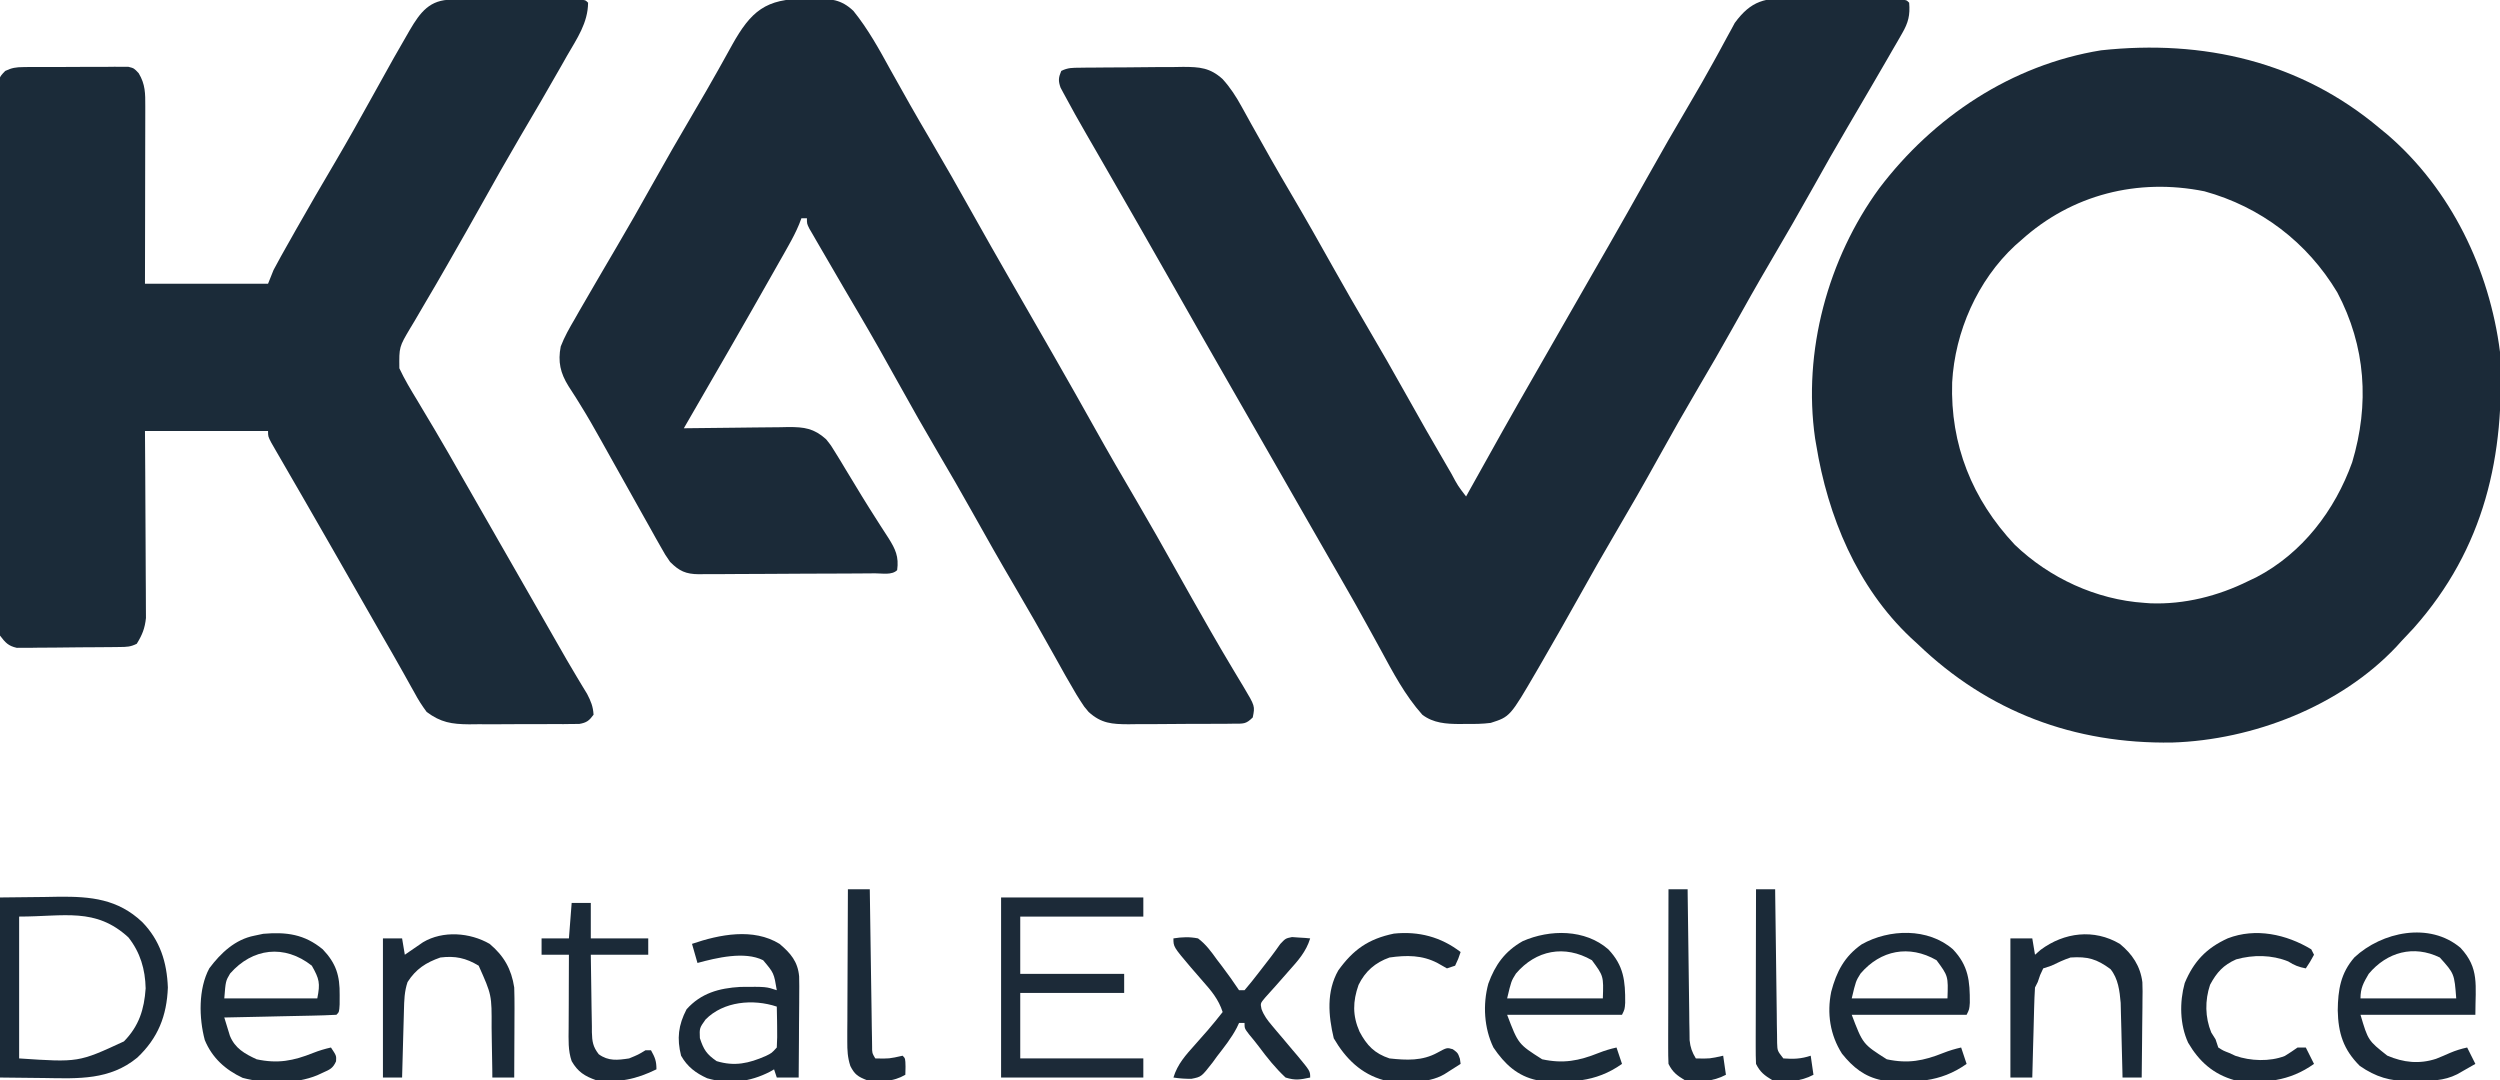 <svg width="81" height="35" viewBox="0 0 81 35" fill="none" xmlns="http://www.w3.org/2000/svg">
<g id="Kavo" clip-path="url(#clip0_2847_18035)">
<path id="Vector" d="M77.1 4.154C77.184 4.223 77.267 4.292 77.354 4.363C79.415 6.137 80.659 8.733 81 11.402C81.174 14.765 80.494 17.768 78.208 20.345C78.076 20.487 77.943 20.629 77.809 20.77C77.755 20.83 77.701 20.89 77.645 20.951C75.826 22.881 73.001 23.975 70.382 24.058C67.205 24.108 64.419 23.068 62.123 20.858C62.053 20.794 61.983 20.73 61.91 20.663C60.168 19.02 59.221 16.73 58.844 14.406C58.827 14.306 58.827 14.306 58.809 14.204C58.405 11.395 59.222 8.379 60.889 6.1C62.642 3.787 65.178 2.099 68.075 1.63C71.385 1.274 74.531 1.991 77.1 4.154ZM65.491 7.778C65.389 7.867 65.389 7.867 65.284 7.959C64.071 9.087 63.341 10.743 63.25 12.389C63.186 14.407 63.897 16.178 65.278 17.649C66.403 18.728 67.915 19.429 69.479 19.533C69.541 19.537 69.604 19.542 69.668 19.547C70.77 19.59 71.866 19.312 72.846 18.826C72.932 18.785 73.017 18.745 73.105 18.703C74.595 17.925 75.651 16.539 76.211 14.977C76.774 13.095 76.654 11.223 75.727 9.472C74.759 7.855 73.25 6.701 71.423 6.198C69.264 5.764 67.128 6.3 65.491 7.778Z" fill="#1B2A38"/>
<path id="Vector_2" d="M14.637 -0.011C14.733 -0.012 14.828 -0.012 14.927 -0.012C15.082 -0.012 15.082 -0.012 15.24 -0.012C15.346 -0.012 15.452 -0.012 15.561 -0.012C15.785 -0.012 16.009 -0.012 16.233 -0.012C16.577 -0.011 16.921 -0.012 17.265 -0.012C17.482 -0.012 17.699 -0.012 17.916 -0.012C18.019 -0.012 18.123 -0.012 18.23 -0.012C18.325 -0.012 18.42 -0.012 18.518 -0.011C18.603 -0.011 18.687 -0.011 18.774 -0.011C18.965 -4.84735e-05 18.965 -4.84735e-05 19.054 0.088C19.049 0.744 18.692 1.252 18.372 1.806C18.312 1.913 18.252 2.019 18.191 2.126C17.754 2.897 17.306 3.662 16.856 4.425C16.43 5.15 16.017 5.882 15.607 6.616C15.28 7.2 14.95 7.783 14.617 8.363C14.575 8.437 14.533 8.511 14.489 8.587C14.252 9.002 14.012 9.415 13.768 9.826C13.662 10.008 13.555 10.191 13.448 10.374C13.397 10.459 13.347 10.543 13.294 10.63C12.931 11.242 12.931 11.242 12.939 11.932C13.106 12.291 13.308 12.626 13.515 12.965C13.575 13.066 13.636 13.168 13.696 13.27C13.822 13.483 13.949 13.695 14.077 13.908C14.382 14.42 14.676 14.938 14.971 15.456C15.06 15.612 15.15 15.768 15.239 15.923C15.328 16.08 15.418 16.236 15.507 16.392C15.685 16.703 15.863 17.013 16.041 17.324C16.07 17.375 16.099 17.426 16.129 17.479C16.218 17.633 16.306 17.788 16.395 17.942C16.727 18.521 17.059 19.1 17.39 19.679C17.517 19.901 17.644 20.123 17.771 20.345C17.859 20.499 17.947 20.653 18.035 20.807C18.117 20.95 18.117 20.95 18.201 21.096C18.254 21.189 18.306 21.281 18.361 21.376C18.471 21.567 18.584 21.757 18.698 21.946C18.754 22.039 18.81 22.132 18.868 22.229C18.918 22.311 18.969 22.394 19.021 22.48C19.143 22.716 19.217 22.891 19.231 23.157C19.088 23.351 19.006 23.415 18.766 23.456C18.688 23.456 18.61 23.457 18.53 23.457C18.397 23.459 18.397 23.459 18.262 23.461C18.166 23.46 18.07 23.46 17.972 23.46C17.874 23.46 17.775 23.461 17.674 23.461C17.465 23.462 17.256 23.462 17.048 23.461C16.73 23.46 16.412 23.463 16.093 23.466C15.891 23.466 15.688 23.466 15.485 23.465C15.343 23.467 15.343 23.467 15.198 23.468C14.633 23.463 14.283 23.408 13.825 23.068C13.671 22.86 13.552 22.675 13.432 22.449C13.395 22.385 13.359 22.321 13.322 22.254C13.24 22.108 13.158 21.961 13.077 21.814C12.84 21.389 12.596 20.968 12.353 20.546C12.2 20.279 12.047 20.011 11.894 19.744C11.592 19.216 11.29 18.688 10.988 18.16C10.871 17.957 10.754 17.753 10.638 17.549C10.36 17.064 10.081 16.578 9.801 16.093C9.667 15.863 9.534 15.632 9.401 15.402C9.338 15.291 9.274 15.181 9.21 15.071C9.121 14.918 9.033 14.766 8.945 14.613C8.895 14.526 8.844 14.439 8.793 14.349C8.685 14.141 8.685 14.141 8.685 13.965C7.369 13.965 6.053 13.965 4.697 13.965C4.7 14.418 4.703 14.871 4.706 15.338C4.708 15.626 4.709 15.913 4.71 16.201C4.711 16.657 4.713 17.113 4.717 17.569C4.72 17.937 4.721 18.305 4.722 18.673C4.723 18.813 4.724 18.953 4.725 19.094C4.727 19.29 4.727 19.487 4.727 19.684C4.728 19.796 4.728 19.908 4.729 20.023C4.694 20.359 4.608 20.572 4.431 20.858C4.227 20.96 4.108 20.96 3.881 20.963C3.766 20.964 3.766 20.964 3.648 20.966C3.565 20.967 3.482 20.967 3.396 20.968C3.268 20.969 3.268 20.969 3.137 20.97C2.956 20.971 2.775 20.972 2.594 20.973C2.317 20.974 2.04 20.978 1.763 20.982C1.587 20.983 1.412 20.984 1.236 20.985C1.153 20.986 1.07 20.988 0.985 20.989C0.907 20.989 0.83 20.989 0.75 20.988C0.682 20.989 0.614 20.989 0.544 20.99C0.265 20.927 0.174 20.82 -4.9375e-05 20.593C-0.035 20.339 -0.048 20.119 -0.045 19.865C-0.046 19.791 -0.046 19.717 -0.047 19.64C-0.048 19.392 -0.047 19.143 -0.046 18.894C-0.046 18.716 -0.047 18.538 -0.048 18.36C-0.049 17.876 -0.049 17.392 -0.048 16.908C-0.047 16.401 -0.048 15.896 -0.048 15.389C-0.049 14.54 -0.048 13.69 -0.046 12.84C-0.044 11.857 -0.045 10.873 -0.047 9.89C-0.049 9.047 -0.049 8.203 -0.048 7.36C-0.047 6.856 -0.047 6.352 -0.048 5.847C-0.049 5.374 -0.049 4.9 -0.047 4.426C-0.046 4.252 -0.046 4.078 -0.047 3.903C-0.048 3.666 -0.047 3.429 -0.045 3.192C-0.046 3.123 -0.047 3.053 -0.047 2.982C-0.041 2.517 -0.041 2.517 0.168 2.299C0.38 2.197 0.522 2.175 0.757 2.174C0.836 2.173 0.914 2.172 0.996 2.17C1.08 2.171 1.165 2.171 1.252 2.171C1.339 2.171 1.427 2.17 1.517 2.17C1.701 2.169 1.886 2.169 2.07 2.17C2.353 2.171 2.636 2.168 2.919 2.166C3.098 2.165 3.277 2.165 3.457 2.166C3.541 2.165 3.626 2.164 3.713 2.163C3.831 2.164 3.831 2.164 3.952 2.165C4.021 2.165 4.09 2.165 4.161 2.165C4.342 2.21 4.342 2.21 4.494 2.373C4.711 2.734 4.708 3.029 4.707 3.442C4.707 3.505 4.707 3.567 4.707 3.631C4.707 3.836 4.706 4.041 4.706 4.246C4.705 4.388 4.705 4.531 4.705 4.673C4.705 5.048 4.704 5.422 4.703 5.796C4.702 6.246 4.702 6.695 4.701 7.144C4.7 7.827 4.698 8.509 4.697 9.192C6.013 9.192 7.329 9.192 8.685 9.192C8.743 9.046 8.802 8.9 8.862 8.75C8.941 8.598 9.023 8.447 9.107 8.298C9.156 8.211 9.205 8.123 9.256 8.033C9.309 7.94 9.361 7.846 9.416 7.75C9.471 7.652 9.526 7.554 9.583 7.453C10.005 6.708 10.436 5.968 10.871 5.231C11.268 4.555 11.651 3.873 12.03 3.187C12.801 1.798 12.801 1.798 13.171 1.16C13.205 1.101 13.238 1.042 13.273 0.982C13.623 0.384 13.928 -0.011 14.637 -0.011Z" fill="#1B2B39"/>
<path id="Vector_3" d="M58.087 -0.055C58.245 -0.054 58.245 -0.054 58.406 -0.053C58.74 -0.051 59.075 -0.045 59.409 -0.039C59.636 -0.037 59.863 -0.035 60.09 -0.034C60.503 -0.03 60.916 -0.026 61.329 -0.018C61.454 -0.016 61.454 -0.016 61.581 -0.014C61.769 -2.44938e-05 61.769 -2.44938e-05 61.857 0.088C61.89 0.492 61.831 0.73 61.63 1.079C61.555 1.21 61.555 1.21 61.479 1.343C61.398 1.482 61.398 1.482 61.315 1.624C61.231 1.77 61.231 1.77 61.145 1.92C60.97 2.223 60.794 2.526 60.617 2.828C60.564 2.919 60.511 3.01 60.456 3.103C60.252 3.453 60.047 3.803 59.842 4.152C59.471 4.782 59.111 5.416 58.756 6.054C58.3 6.87 57.834 7.678 57.36 8.483C56.936 9.204 56.526 9.933 56.119 10.663C55.767 11.293 55.406 11.918 55.039 12.539C54.598 13.289 54.169 14.044 53.748 14.804C53.279 15.653 52.797 16.494 52.304 17.331C51.935 17.957 51.577 18.589 51.223 19.224C50.8 19.98 50.373 20.733 49.938 21.483C49.888 21.57 49.838 21.656 49.786 21.745C48.926 23.221 48.926 23.221 48.298 23.422C48.033 23.456 47.773 23.459 47.506 23.455C47.438 23.456 47.369 23.457 47.299 23.458C46.859 23.456 46.442 23.431 46.083 23.157C45.523 22.53 45.129 21.781 44.731 21.046C44.644 20.887 44.556 20.728 44.469 20.569C44.41 20.462 44.352 20.356 44.293 20.25C44.04 19.788 43.781 19.331 43.518 18.875C43.476 18.802 43.434 18.729 43.391 18.653C43.302 18.5 43.213 18.346 43.125 18.192C42.877 17.762 42.631 17.331 42.384 16.901C42.233 16.636 42.081 16.372 41.93 16.108C41.869 16 41.807 15.893 41.746 15.787C41.701 15.707 41.701 15.707 41.654 15.626C41.384 15.155 41.384 15.155 41.296 15C41.237 14.898 41.178 14.795 41.119 14.692C40.972 14.435 40.825 14.178 40.678 13.922C40.409 13.453 40.141 12.985 39.872 12.517C39.249 11.431 38.628 10.344 38.012 9.255C37.637 8.594 37.261 7.934 36.883 7.275C36.853 7.224 36.824 7.172 36.794 7.12C36.485 6.581 36.175 6.042 35.865 5.503C35.737 5.28 35.608 5.057 35.48 4.834C35.39 4.678 35.3 4.523 35.21 4.367C34.958 3.929 34.709 3.49 34.472 3.044C34.417 2.943 34.417 2.943 34.362 2.839C34.284 2.617 34.294 2.513 34.385 2.298C34.602 2.19 34.746 2.197 34.989 2.194C35.077 2.193 35.166 2.192 35.258 2.19C35.402 2.19 35.402 2.19 35.549 2.189C35.648 2.188 35.747 2.187 35.849 2.186C36.058 2.185 36.268 2.184 36.477 2.183C36.797 2.182 37.117 2.178 37.437 2.174C37.64 2.173 37.844 2.173 38.047 2.172C38.143 2.17 38.238 2.169 38.337 2.167C38.867 2.169 39.204 2.192 39.613 2.563C39.864 2.84 40.051 3.13 40.23 3.457C40.279 3.544 40.327 3.632 40.377 3.722C40.428 3.815 40.48 3.909 40.533 4.005C40.956 4.767 41.386 5.524 41.829 6.275C42.305 7.084 42.767 7.899 43.225 8.719C43.579 9.352 43.942 9.98 44.31 10.606C44.733 11.323 45.145 12.045 45.551 12.771C45.981 13.542 46.418 14.308 46.864 15.069C46.917 15.161 46.971 15.253 47.026 15.348C47.234 15.738 47.234 15.738 47.501 16.086C47.535 16.023 47.57 15.961 47.606 15.896C48.312 14.624 49.023 13.355 49.75 12.094C50.027 11.611 50.304 11.128 50.58 10.645C50.701 10.433 50.823 10.222 50.944 10.01C50.974 9.957 51.004 9.904 51.036 9.85C51.218 9.531 51.401 9.213 51.583 8.895C51.733 8.635 51.882 8.375 52.031 8.115C52.076 8.038 52.076 8.038 52.121 7.959C52.538 7.231 52.951 6.5 53.361 5.767C53.814 4.956 54.278 4.151 54.75 3.351C55.014 2.903 55.273 2.453 55.523 1.997C55.599 1.859 55.599 1.859 55.677 1.718C55.773 1.543 55.868 1.368 55.962 1.192C56.005 1.113 56.049 1.034 56.094 0.952C56.131 0.883 56.168 0.814 56.206 0.743C56.743 0.012 57.193 -0.077 58.087 -0.055Z" fill="#1B2A38"/>
<path id="Vector_4" d="M26.099 -0.039C26.19 -0.04 26.28 -0.042 26.373 -0.044C26.902 -0.044 27.252 -0.026 27.65 0.353C28.127 0.943 28.489 1.602 28.852 2.265C29.27 3.018 29.694 3.766 30.132 4.508C30.603 5.308 31.062 6.115 31.515 6.927C31.903 7.62 32.295 8.31 32.691 8.999C32.735 9.076 32.735 9.076 32.78 9.154C32.99 9.52 33.2 9.886 33.411 10.252C33.651 10.67 33.891 11.088 34.131 11.506C34.16 11.558 34.19 11.609 34.22 11.662C34.638 12.39 35.05 13.121 35.46 13.854C35.911 14.662 36.375 15.463 36.844 16.26C37.271 16.988 37.686 17.722 38.097 18.458C38.428 19.05 38.762 19.64 39.099 20.229C39.142 20.303 39.184 20.378 39.228 20.455C39.447 20.838 39.67 21.218 39.897 21.597C39.942 21.673 39.988 21.75 40.035 21.828C40.121 21.973 40.208 22.118 40.296 22.262C40.663 22.878 40.663 22.878 40.589 23.245C40.365 23.468 40.287 23.445 39.977 23.447C39.886 23.448 39.796 23.45 39.703 23.451C39.604 23.451 39.506 23.451 39.405 23.451C39.254 23.452 39.254 23.452 39.1 23.453C38.886 23.454 38.672 23.454 38.459 23.454C38.132 23.455 37.806 23.458 37.48 23.461C37.272 23.462 37.065 23.462 36.857 23.462C36.711 23.464 36.711 23.464 36.562 23.466C36.029 23.463 35.684 23.442 35.272 23.068C35.124 22.895 35.124 22.895 35.008 22.712C34.965 22.642 34.921 22.573 34.875 22.501C34.63 22.088 34.395 21.671 34.164 21.251C33.744 20.496 33.317 19.747 32.879 19.003C32.403 18.194 31.94 17.378 31.483 16.559C31.131 15.929 30.77 15.305 30.403 14.683C29.962 13.934 29.533 13.178 29.112 12.418C28.688 11.65 28.256 10.887 27.811 10.131C27.76 10.045 27.71 9.959 27.658 9.871C27.558 9.701 27.458 9.531 27.358 9.36C27.103 8.926 26.85 8.49 26.598 8.054C26.529 7.936 26.529 7.936 26.459 7.815C26.417 7.743 26.375 7.671 26.333 7.596C26.296 7.533 26.259 7.469 26.221 7.404C26.144 7.247 26.144 7.247 26.144 7.071C26.085 7.071 26.027 7.071 25.966 7.071C25.942 7.134 25.918 7.197 25.893 7.263C25.79 7.512 25.67 7.739 25.538 7.974C25.488 8.063 25.438 8.151 25.387 8.243C25.333 8.337 25.279 8.432 25.224 8.529C25.169 8.628 25.113 8.726 25.055 8.828C24.101 10.517 23.128 12.197 22.156 13.876C22.206 13.875 22.255 13.875 22.307 13.874C22.827 13.866 23.348 13.861 23.868 13.857C24.062 13.855 24.256 13.853 24.45 13.85C24.73 13.845 25.009 13.843 25.288 13.842C25.375 13.84 25.461 13.838 25.55 13.836C26.059 13.836 26.369 13.877 26.764 14.23C26.931 14.439 26.931 14.439 27.072 14.672C27.126 14.759 27.179 14.845 27.234 14.934C27.289 15.026 27.344 15.118 27.401 15.213C27.459 15.307 27.516 15.402 27.575 15.499C27.692 15.691 27.809 15.883 27.925 16.076C28.079 16.328 28.237 16.577 28.396 16.826C28.465 16.933 28.465 16.933 28.534 17.043C28.618 17.174 28.703 17.306 28.789 17.437C29.013 17.794 29.127 18.037 29.068 18.472C28.898 18.642 28.582 18.575 28.35 18.576C28.251 18.577 28.251 18.577 28.151 18.578C27.932 18.58 27.713 18.581 27.494 18.582C27.419 18.582 27.344 18.582 27.267 18.583C26.872 18.585 26.477 18.586 26.082 18.587C25.673 18.588 25.265 18.591 24.857 18.594C24.543 18.596 24.229 18.597 23.915 18.598C23.765 18.598 23.614 18.599 23.463 18.601C23.253 18.603 23.042 18.603 22.831 18.602C22.738 18.604 22.738 18.604 22.643 18.605C22.22 18.601 22.01 18.504 21.712 18.207C21.552 17.975 21.552 17.975 21.403 17.709C21.346 17.61 21.29 17.51 21.232 17.408C21.173 17.301 21.113 17.193 21.053 17.086C20.991 16.974 20.928 16.863 20.865 16.752C20.705 16.468 20.546 16.183 20.387 15.898C20.191 15.546 19.994 15.195 19.797 14.845C19.694 14.661 19.591 14.476 19.488 14.292C19.26 13.882 19.029 13.477 18.78 13.079C18.738 13.011 18.696 12.944 18.653 12.874C18.577 12.752 18.499 12.631 18.42 12.512C18.155 12.087 18.071 11.72 18.168 11.225C18.289 10.909 18.451 10.626 18.622 10.335C18.669 10.252 18.717 10.168 18.766 10.081C18.919 9.813 19.075 9.547 19.231 9.28C19.332 9.107 19.433 8.933 19.534 8.76C19.688 8.496 19.842 8.233 19.997 7.97C20.371 7.336 20.734 6.697 21.092 6.054C21.549 5.236 22.016 4.424 22.492 3.616C22.757 3.167 23.017 2.717 23.272 2.262C23.323 2.17 23.375 2.078 23.428 1.983C23.526 1.808 23.623 1.632 23.72 1.457C24.33 0.364 24.811 -0.048 26.099 -0.039Z" fill="#1B2A38"/>
<path id="Vector_5" d="M0 29.078C0.718 29.07 0.718 29.07 1.451 29.062C1.6 29.059 1.75 29.057 1.903 29.054C2.945 29.044 3.818 29.128 4.608 29.874C5.186 30.469 5.408 31.174 5.439 31.995C5.404 32.917 5.119 33.634 4.447 34.268C3.558 34.999 2.542 34.946 1.451 34.928C0.972 34.923 0.493 34.917 0 34.912C0 32.987 0 31.062 0 29.078ZM0.62 29.697C0.62 31.214 0.62 32.73 0.62 34.293C2.546 34.422 2.546 34.422 4.016 33.741C4.503 33.243 4.673 32.705 4.719 32.023C4.706 31.406 4.545 30.858 4.16 30.371C3.096 29.394 2.086 29.697 0.62 29.697Z" fill="#1B2A38"/>
<path id="Vector_6" d="M32.435 29.078C33.956 29.078 35.477 29.078 37.044 29.078C37.044 29.282 37.044 29.487 37.044 29.697C35.728 29.697 34.412 29.697 33.056 29.697C33.056 30.309 33.056 30.922 33.056 31.553C34.167 31.553 35.279 31.553 36.423 31.553C36.423 31.757 36.423 31.961 36.423 32.172C35.312 32.172 34.201 32.172 33.056 32.172C33.056 32.872 33.056 33.572 33.056 34.293C34.372 34.293 35.688 34.293 37.044 34.293C37.044 34.497 37.044 34.701 37.044 34.912C35.523 34.912 34.002 34.912 32.435 34.912C32.435 32.987 32.435 31.062 32.435 29.078Z" fill="#1C2A38"/>
<path id="Vector_7" d="M63.275 30.758C63.779 31.288 63.827 31.788 63.822 32.491C63.807 32.702 63.807 32.702 63.718 32.879C62.49 32.879 61.262 32.879 59.996 32.879C60.356 33.828 60.356 33.828 61.132 34.321C61.816 34.468 62.319 34.374 62.967 34.114C63.158 34.039 63.341 33.984 63.541 33.939C63.6 34.114 63.658 34.289 63.718 34.47C62.857 35.083 61.995 35.088 60.971 35C60.408 34.884 60.037 34.583 59.681 34.14C59.292 33.529 59.189 32.831 59.332 32.13C59.504 31.48 59.759 30.989 60.318 30.597C61.213 30.092 62.474 30.059 63.275 30.758ZM60.282 31.543C60.129 31.788 60.129 31.788 59.996 32.348C61.02 32.348 62.044 32.348 63.098 32.348C63.123 31.625 63.123 31.625 62.744 31.111C61.856 30.601 60.93 30.785 60.282 31.543Z" fill="#1B2A38"/>
<path id="Vector_8" d="M52.109 30.758C52.613 31.288 52.661 31.788 52.656 32.491C52.641 32.702 52.641 32.702 52.553 32.879C51.324 32.879 50.096 32.879 48.831 32.879C49.191 33.828 49.191 33.828 49.966 34.321C50.65 34.468 51.153 34.374 51.801 34.114C51.992 34.039 52.175 33.984 52.375 33.939C52.434 34.114 52.492 34.289 52.553 34.47C51.691 35.083 50.829 35.088 49.805 35C49.165 34.868 48.747 34.473 48.387 33.939C48.083 33.31 48.039 32.545 48.221 31.873C48.444 31.258 48.76 30.819 49.337 30.493C50.219 30.106 51.358 30.102 52.109 30.758ZM49.117 31.543C48.964 31.788 48.964 31.788 48.831 32.348C49.854 32.348 50.878 32.348 51.932 32.348C51.957 31.625 51.957 31.625 51.578 31.111C50.69 30.601 49.764 30.785 49.117 31.543Z" fill="#1B2B38"/>
<path id="Vector_9" d="M79.723 30.712C80.337 31.374 80.202 31.915 80.202 32.879C78.974 32.879 77.745 32.879 76.48 32.879C76.726 33.711 76.726 33.711 77.347 34.202C77.871 34.427 78.384 34.483 78.93 34.305C79.082 34.244 79.232 34.181 79.381 34.114C79.566 34.035 79.74 33.982 79.936 33.939C80.024 34.114 80.112 34.289 80.202 34.47C80.077 34.542 79.951 34.614 79.825 34.685C79.755 34.725 79.686 34.765 79.613 34.806C79.177 35.026 78.754 35.019 78.274 35.022C78.206 35.024 78.137 35.026 78.067 35.028C77.444 35.032 76.977 34.895 76.458 34.536C75.924 34.004 75.759 33.476 75.743 32.735C75.751 32.07 75.836 31.53 76.285 31.017C77.174 30.191 78.718 29.859 79.723 30.712ZM76.746 31.553C76.576 31.844 76.48 32.011 76.48 32.349C77.503 32.349 78.527 32.349 79.582 32.349C79.521 31.547 79.521 31.547 79.05 31.023C78.201 30.609 77.34 30.845 76.746 31.553Z" fill="#1B2A38"/>
<path id="Vector_10" d="M10.457 30.758C10.892 31.214 11.013 31.614 11.005 32.238C11.005 32.34 11.004 32.441 11.004 32.546C10.989 32.79 10.989 32.79 10.9 32.879C10.632 32.893 10.365 32.902 10.097 32.907C10.016 32.909 9.936 32.91 9.853 32.912C9.594 32.918 9.336 32.923 9.078 32.928C8.903 32.932 8.729 32.936 8.554 32.94C8.125 32.95 7.696 32.959 7.267 32.967C7.305 33.095 7.344 33.222 7.384 33.349C7.406 33.419 7.428 33.49 7.45 33.563C7.617 33.967 7.923 34.139 8.314 34.321C8.998 34.468 9.501 34.374 10.149 34.114C10.34 34.039 10.523 33.984 10.723 33.939C10.9 34.205 10.9 34.205 10.888 34.386C10.788 34.611 10.691 34.652 10.468 34.751C10.406 34.78 10.344 34.809 10.28 34.838C9.567 35.133 8.605 35.12 7.863 34.923C7.301 34.661 6.873 34.273 6.635 33.698C6.444 32.983 6.424 32.035 6.782 31.373C7.153 30.877 7.619 30.437 8.242 30.316C8.384 30.286 8.384 30.286 8.53 30.255C9.284 30.192 9.861 30.267 10.457 30.758ZM7.455 31.543C7.311 31.787 7.311 31.787 7.267 32.349C8.261 32.349 9.255 32.349 10.28 32.349C10.38 31.851 10.346 31.719 10.103 31.288C9.217 30.589 8.182 30.714 7.455 31.543Z" fill="#1B2B38"/>
<path id="Vector_11" d="M25.257 30.581C25.617 30.884 25.85 31.157 25.892 31.637C25.898 31.846 25.897 32.053 25.895 32.262C25.894 32.338 25.894 32.414 25.894 32.492C25.893 32.733 25.891 32.974 25.888 33.216C25.887 33.38 25.887 33.544 25.886 33.708C25.884 34.109 25.881 34.51 25.877 34.912C25.643 34.912 25.409 34.912 25.168 34.912C25.139 34.824 25.11 34.737 25.08 34.647C25.035 34.672 24.991 34.697 24.946 34.724C24.302 35.056 23.615 35.143 22.911 34.935C22.54 34.766 22.271 34.564 22.067 34.205C21.927 33.65 21.978 33.212 22.244 32.702C22.711 32.179 23.296 32.016 23.985 31.976C24.822 31.968 24.822 31.968 25.168 32.083C25.075 31.525 25.075 31.525 24.725 31.111C24.126 30.812 23.217 31.032 22.598 31.2C22.54 30.995 22.481 30.791 22.421 30.581C23.316 30.275 24.408 30.058 25.257 30.581ZM22.859 33.033C22.662 33.31 22.662 33.31 22.676 33.636C22.799 34.01 22.893 34.156 23.219 34.381C23.804 34.558 24.262 34.454 24.811 34.214C25.004 34.12 25.004 34.12 25.168 33.939C25.181 33.711 25.185 33.493 25.179 33.266C25.179 33.203 25.178 33.141 25.177 33.076C25.175 32.922 25.172 32.768 25.168 32.614C24.403 32.359 23.441 32.44 22.859 33.033Z" fill="#1B2A38"/>
<path id="Vector_12" d="M68.682 30.581C69.086 30.911 69.347 31.301 69.413 31.823C69.421 32.021 69.421 32.218 69.416 32.417C69.416 32.489 69.416 32.561 69.415 32.635C69.414 32.861 69.411 33.088 69.407 33.315C69.406 33.47 69.405 33.625 69.403 33.779C69.401 34.157 69.396 34.534 69.391 34.912C69.186 34.912 68.981 34.912 68.77 34.912C68.768 34.792 68.768 34.792 68.765 34.67C68.758 34.372 68.75 34.073 68.742 33.775C68.739 33.646 68.736 33.518 68.733 33.389C68.729 33.203 68.724 33.017 68.718 32.831C68.716 32.72 68.713 32.608 68.71 32.493C68.676 32.105 68.631 31.71 68.38 31.399C67.933 31.07 67.642 30.986 67.086 31.023C66.868 31.095 66.674 31.188 66.466 31.288C66.378 31.317 66.291 31.346 66.2 31.376C66.097 31.59 66.097 31.59 66.023 31.818C65.994 31.877 65.964 31.935 65.934 31.995C65.921 32.214 65.911 32.431 65.906 32.65C65.904 32.715 65.903 32.779 65.901 32.846C65.895 33.052 65.89 33.258 65.885 33.464C65.881 33.604 65.877 33.744 65.873 33.883C65.863 34.226 65.854 34.569 65.846 34.912C65.612 34.912 65.378 34.912 65.137 34.912C65.137 33.424 65.137 31.937 65.137 30.404C65.371 30.404 65.605 30.404 65.846 30.404C65.875 30.579 65.904 30.754 65.934 30.934C65.995 30.881 66.055 30.829 66.117 30.774C66.879 30.208 67.844 30.086 68.682 30.581Z" fill="#1B2A38"/>
<path id="Vector_13" d="M15.864 30.581C16.329 30.971 16.57 31.399 16.661 31.995C16.668 32.223 16.671 32.448 16.67 32.676C16.67 32.74 16.669 32.804 16.669 32.87C16.669 33.074 16.668 33.277 16.667 33.481C16.666 33.62 16.666 33.758 16.665 33.897C16.664 34.235 16.663 34.573 16.661 34.912C16.427 34.912 16.193 34.912 15.952 34.912C15.951 34.827 15.95 34.742 15.95 34.655C15.946 34.338 15.94 34.021 15.934 33.704C15.931 33.568 15.929 33.431 15.928 33.294C15.933 32.236 15.933 32.236 15.509 31.288C15.094 31.038 14.748 30.964 14.268 31.023C13.801 31.186 13.477 31.395 13.205 31.818C13.102 32.125 13.096 32.408 13.088 32.728C13.086 32.79 13.085 32.853 13.083 32.917C13.077 33.116 13.072 33.315 13.066 33.514C13.062 33.649 13.059 33.784 13.055 33.919C13.045 34.25 13.036 34.581 13.028 34.912C12.823 34.912 12.618 34.912 12.407 34.912C12.407 33.424 12.407 31.937 12.407 30.404C12.612 30.404 12.817 30.404 13.028 30.404C13.057 30.579 13.086 30.754 13.116 30.934C13.17 30.897 13.223 30.86 13.278 30.822C13.349 30.773 13.42 30.725 13.493 30.675C13.563 30.627 13.633 30.578 13.705 30.529C14.351 30.144 15.229 30.214 15.864 30.581Z" fill="#1B2A38"/>
<path id="Vector_14" d="M38.019 30.404C38.295 30.36 38.54 30.349 38.816 30.404C39.073 30.596 39.245 30.835 39.431 31.095C39.481 31.16 39.531 31.225 39.582 31.292C39.779 31.551 39.965 31.813 40.145 32.083C40.204 32.083 40.262 32.083 40.323 32.083C40.488 31.889 40.645 31.695 40.799 31.492C40.926 31.327 41.054 31.163 41.181 30.998C41.284 30.863 41.382 30.725 41.48 30.586C41.652 30.404 41.652 30.404 41.861 30.361C41.931 30.366 42.001 30.371 42.073 30.376C42.144 30.38 42.215 30.384 42.288 30.389C42.341 30.394 42.395 30.399 42.45 30.404C42.315 30.843 42.052 31.128 41.752 31.465C41.613 31.623 41.474 31.781 41.335 31.939C41.222 32.068 41.108 32.194 40.992 32.321C40.834 32.508 40.834 32.508 40.873 32.693C40.955 32.912 41.063 33.051 41.214 33.23C41.295 33.327 41.295 33.327 41.379 33.427C41.436 33.494 41.493 33.561 41.552 33.63C41.665 33.764 41.777 33.897 41.889 34.031C41.94 34.089 41.99 34.148 42.041 34.209C42.45 34.703 42.45 34.703 42.45 34.912C42.117 34.982 41.971 35.01 41.652 34.912C41.323 34.605 41.053 34.267 40.785 33.906C40.685 33.773 40.578 33.644 40.471 33.515C40.323 33.321 40.323 33.321 40.323 33.144C40.264 33.144 40.206 33.144 40.145 33.144C40.109 33.221 40.109 33.221 40.072 33.299C39.896 33.636 39.663 33.927 39.431 34.227C39.383 34.292 39.336 34.358 39.287 34.426C38.925 34.89 38.925 34.89 38.6 34.954C38.401 34.954 38.215 34.943 38.019 34.912C38.154 34.472 38.416 34.187 38.716 33.851C38.81 33.744 38.904 33.637 38.998 33.531C39.043 33.48 39.087 33.43 39.133 33.378C39.299 33.186 39.457 32.989 39.614 32.79C39.483 32.382 39.246 32.1 38.966 31.785C38.878 31.683 38.79 31.582 38.702 31.48C38.66 31.432 38.618 31.383 38.575 31.334C38.019 30.677 38.019 30.677 38.019 30.404Z" fill="#1B2A38"/>
<path id="Vector_15" d="M74.885 30.758C74.929 30.845 74.929 30.845 74.974 30.934C74.847 31.166 74.847 31.166 74.708 31.376C74.48 31.332 74.336 31.277 74.138 31.15C73.603 30.934 73.007 30.929 72.45 31.084C72.037 31.268 71.822 31.503 71.606 31.907C71.437 32.413 71.442 32.96 71.645 33.453C71.691 33.526 71.737 33.599 71.784 33.674C71.813 33.762 71.842 33.849 71.872 33.939C72.03 34.04 72.03 34.04 72.227 34.116C72.293 34.146 72.358 34.176 72.426 34.208C72.914 34.378 73.54 34.403 74.026 34.214C74.168 34.128 74.306 34.034 74.442 33.939C74.53 33.939 74.618 33.939 74.708 33.939C74.796 34.114 74.884 34.289 74.974 34.47C74.177 35.038 73.357 35.112 72.404 35C71.713 34.807 71.251 34.393 70.895 33.783C70.625 33.193 70.613 32.471 70.785 31.851C71.077 31.15 71.487 30.717 72.18 30.402C73.084 30.054 74.074 30.269 74.885 30.758Z" fill="#1B2A38"/>
<path id="Vector_16" d="M47.324 30.846C47.252 31.061 47.252 31.061 47.146 31.288C47.059 31.317 46.971 31.346 46.881 31.376C46.782 31.32 46.683 31.263 46.581 31.205C46.08 30.941 45.572 30.944 45.02 31.023C44.557 31.187 44.232 31.47 44.017 31.911C43.828 32.447 43.819 32.906 44.05 33.428C44.286 33.874 44.536 34.132 45.02 34.293C45.571 34.352 46.08 34.379 46.576 34.105C46.881 33.939 46.881 33.939 47.071 33.995C47.235 34.116 47.235 34.116 47.301 34.304C47.309 34.359 47.316 34.413 47.324 34.47C47.211 34.542 47.099 34.614 46.986 34.685C46.892 34.745 46.892 34.745 46.796 34.806C46.239 35.13 45.469 35.066 44.842 35C44.1 34.8 43.593 34.294 43.214 33.641C43.038 32.904 42.972 32.126 43.359 31.444C43.844 30.767 44.34 30.419 45.163 30.249C45.966 30.166 46.688 30.357 47.324 30.846Z" fill="#1B2A38"/>
<path id="Vector_17" d="M18.522 29.255C18.726 29.255 18.931 29.255 19.142 29.255C19.142 29.634 19.142 30.013 19.142 30.404C19.756 30.404 20.37 30.404 21.003 30.404C21.003 30.579 21.003 30.754 21.003 30.934C20.389 30.934 19.775 30.934 19.142 30.934C19.147 31.356 19.152 31.777 19.16 32.199C19.163 32.342 19.165 32.485 19.166 32.629C19.168 32.835 19.172 33.041 19.177 33.248C19.177 33.311 19.177 33.375 19.177 33.441C19.186 33.747 19.209 33.912 19.399 34.157C19.712 34.386 20.011 34.349 20.383 34.293C20.68 34.171 20.68 34.171 20.915 34.028C20.973 34.028 21.032 34.028 21.092 34.028C21.221 34.262 21.269 34.372 21.269 34.646C20.617 34.968 20.046 35.087 19.319 35C18.943 34.868 18.722 34.728 18.522 34.381C18.401 34.035 18.422 33.678 18.424 33.316C18.425 33.248 18.425 33.18 18.425 33.11C18.425 32.893 18.426 32.676 18.428 32.459C18.428 32.312 18.428 32.164 18.429 32.017C18.43 31.656 18.431 31.295 18.433 30.934C18.141 30.934 17.848 30.934 17.547 30.934C17.547 30.759 17.547 30.584 17.547 30.404C17.839 30.404 18.132 30.404 18.433 30.404C18.462 30.025 18.492 29.646 18.522 29.255Z" fill="#1B2A38"/>
<path id="Vector_18" d="M27.472 28.813C27.706 28.813 27.94 28.813 28.181 28.813C28.182 28.879 28.183 28.945 28.184 29.013C28.193 29.635 28.202 30.257 28.211 30.878C28.216 31.198 28.221 31.517 28.225 31.837C28.23 32.145 28.234 32.454 28.239 32.762C28.242 32.937 28.244 33.112 28.246 33.288C28.248 33.394 28.25 33.5 28.252 33.609C28.253 33.703 28.255 33.797 28.256 33.894C28.255 34.116 28.255 34.116 28.359 34.293C28.809 34.303 28.809 34.303 29.245 34.205C29.333 34.293 29.333 34.293 29.339 34.564C29.337 34.649 29.335 34.735 29.333 34.823C28.929 35.057 28.549 35.047 28.093 35C27.801 34.885 27.691 34.817 27.551 34.538C27.461 34.259 27.451 34.033 27.452 33.74C27.452 33.63 27.452 33.52 27.452 33.407C27.453 33.289 27.454 33.17 27.455 33.051C27.455 32.929 27.456 32.807 27.456 32.684C27.456 32.364 27.458 32.043 27.46 31.722C27.462 31.395 27.463 31.067 27.464 30.739C27.466 30.097 27.469 29.455 27.472 28.813Z" fill="#1B2A38"/>
<path id="Vector_19" d="M54.059 28.813C54.264 28.813 54.468 28.813 54.679 28.813C54.68 28.877 54.681 28.94 54.681 29.005C54.688 29.604 54.696 30.202 54.705 30.8C54.709 31.108 54.713 31.415 54.717 31.723C54.721 32.076 54.726 32.43 54.731 32.783C54.732 32.894 54.733 33.004 54.734 33.118C54.736 33.22 54.738 33.323 54.74 33.429C54.741 33.519 54.742 33.609 54.743 33.702C54.768 33.941 54.822 34.089 54.945 34.293C55.396 34.303 55.396 34.303 55.831 34.205C55.861 34.409 55.89 34.613 55.92 34.823C55.498 35.047 55.057 35.064 54.591 35C54.331 34.841 54.194 34.74 54.059 34.47C54.051 34.29 54.048 34.11 54.049 33.93C54.049 33.817 54.049 33.704 54.049 33.587C54.049 33.463 54.05 33.339 54.05 33.215C54.05 33.089 54.051 32.962 54.051 32.835C54.051 32.502 54.052 32.169 54.053 31.835C54.054 31.495 54.054 31.155 54.055 30.815C54.056 30.148 54.057 29.48 54.059 28.813Z" fill="#1B2B39"/>
<path id="Vector_20" d="M56.895 28.813C57.1 28.813 57.304 28.813 57.515 28.813C57.516 28.878 57.517 28.943 57.517 29.009C57.524 29.619 57.532 30.229 57.541 30.839C57.545 31.153 57.549 31.466 57.553 31.78C57.556 32.14 57.562 32.501 57.567 32.861C57.568 32.974 57.569 33.087 57.57 33.203C57.572 33.307 57.574 33.411 57.576 33.519C57.577 33.611 57.578 33.703 57.579 33.798C57.588 34.048 57.588 34.048 57.781 34.293C58.11 34.317 58.353 34.309 58.667 34.205C58.697 34.409 58.726 34.613 58.756 34.823C58.334 35.047 57.893 35.064 57.427 35C57.167 34.841 57.03 34.74 56.895 34.47C56.887 34.29 56.884 34.11 56.885 33.93C56.885 33.817 56.885 33.704 56.885 33.587C56.885 33.463 56.886 33.339 56.886 33.215C56.886 33.089 56.886 32.962 56.887 32.835C56.887 32.502 56.888 32.169 56.889 31.835C56.89 31.495 56.89 31.155 56.891 30.815C56.892 30.148 56.893 29.48 56.895 28.813Z" fill="#1B2A38"/>
</g>
<defs>
<clipPath id="clip0_2847_18035">
<rect width="81" height="35" fill="white"/>
</clipPath>
</defs>
</svg>
